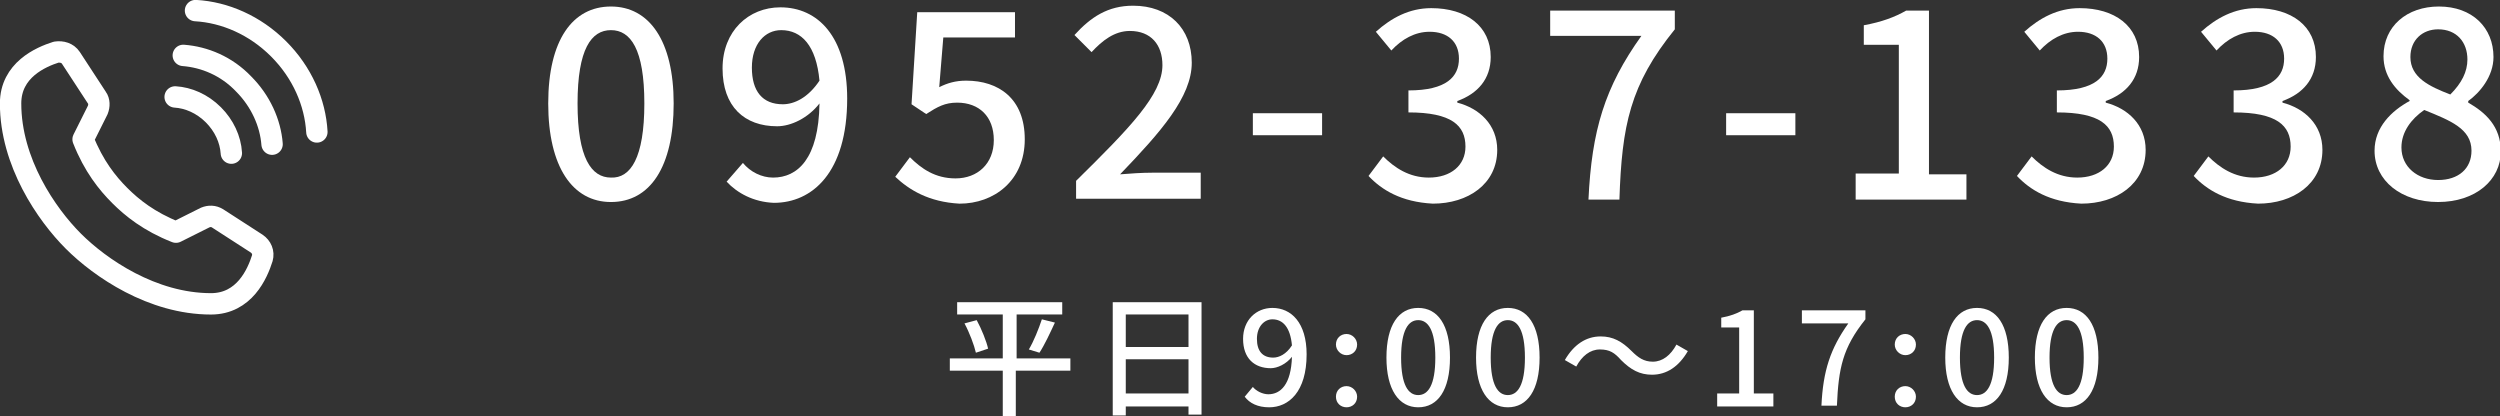 <?xml version="1.0" encoding="utf-8"?>
<!-- Generator: Adobe Illustrator 28.0.0, SVG Export Plug-In . SVG Version: 6.00 Build 0)  -->
<svg version="1.1" id="レイヤー_1" xmlns="http://www.w3.org/2000/svg" xmlns:xlink="http://www.w3.org/1999/xlink" x="0px"
	 y="0px" viewBox="0 0 306.9 51.1" style="enable-background:new 0 0 306.9 51.1;" xml:space="preserve">
<rect x="0" y="0" width="306.9" height="51.1" fill="#333333" stroke="none"/>
<style type="text/css">
	.st0{fill:none;stroke:#FFFFFF;stroke-width:2.625;stroke-linecap:round;stroke-linejoin:round;stroke-miterlimit:10;}
	.st1{fill:#FFFFFF;}
</style>
<g>
	<g>
		<g id="_x3C_リピートミラー_x3E__00000031905082054317130510000001814306592283991996_">
			<g>
				<path class="st0" d="M9,29.6c3.3,3.3,9.7,7.7,16.9,7.7c4.1,0,5.7-3.7,6.3-5.6c0.2-0.7-0.1-1.4-0.7-1.8l-4.8-3.1
					c-0.5-0.3-1-0.3-1.5-0.1l-3.6,1.8c-3.3-1.3-5.4-3-6.9-4.5c-1.5-1.5-3.2-3.6-4.5-6.9l1.8-3.6c0.2-0.5,0.2-1.1-0.1-1.5L8.7,7.1
					C8.3,6.5,7.6,6.3,6.9,6.4C5,7,1.3,8.6,1.3,12.7C1.3,19.9,5.7,26.3,9,29.6z"/>
			</g>
		</g>
	</g>
	<g>
		<path class="st0" d="M21.5,11.9c1.6,0.1,3.3,0.8,4.7,2.2c1.3,1.3,2.1,3,2.2,4.7"/>
		<path class="st0" d="M22.5,6.8c2.6,0.2,5.3,1.3,7.4,3.5c2.1,2.1,3.3,4.8,3.5,7.4"/>
		<path class="st0" d="M24,1.3c3.6,0.2,7.3,1.8,10.2,4.7c2.9,2.9,4.5,6.6,4.7,10.2"/>
	</g>
</g>
<g>
	<g>
		<g>
			<path class="st1" d="M67.3,12.7c0-7.8,3-11.9,7.7-11.9c4.7,0,7.7,4.2,7.7,11.9c0,7.8-2.9,12.1-7.7,12.1
				C70.3,24.8,67.3,20.5,67.3,12.7z M79.1,12.7c0-6.7-1.7-9-4.1-9c-2.4,0-4.1,2.3-4.1,9s1.7,9.1,4.1,9.1
				C77.4,21.9,79.1,19.4,79.1,12.7z"/>
		</g>
		<g>
			<path class="st1" d="M89.2,22.3l2-2.3c0.9,1.1,2.3,1.8,3.7,1.8c3,0,5.6-2.3,5.7-9.1c-1.4,1.8-3.5,2.8-5.2,2.8
				c-4,0-6.7-2.4-6.7-7.1c0-4.6,3.2-7.5,7.1-7.5c4.6,0,8.2,3.6,8.2,11.2c0,9.1-4.3,12.8-9,12.8C92.5,24.8,90.5,23.7,89.2,22.3z
				 M96.1,12.8c1.4,0,3.1-0.8,4.5-2.9c-0.4-4.3-2.2-6.2-4.7-6.2c-2,0-3.6,1.7-3.6,4.6C92.3,11.2,93.6,12.8,96.1,12.8z"/>
		</g>
		<g>
			<path class="st1" d="M109.9,21.7l1.8-2.4c1.4,1.4,3.1,2.6,5.6,2.6c2.7,0,4.7-1.8,4.7-4.7c0-2.9-1.8-4.6-4.5-4.6
				c-1.5,0-2.4,0.5-3.8,1.4l-1.8-1.2l0.7-11.3h12v3.1h-8.8l-0.5,6.1c1-0.5,2-0.8,3.3-0.8c4,0,7.2,2.2,7.2,7.2c0,5.1-3.8,7.9-8,7.9
				C114,24.8,111.6,23.3,109.9,21.7z"/>
		</g>
		<g>
			<path class="st1" d="M132.1,22.2c6.6-6.5,10.6-10.6,10.6-14.2c0-2.5-1.4-4.2-4-4.2c-1.9,0-3.4,1.2-4.7,2.6l-2.1-2.1
				c2-2.2,4.1-3.6,7.2-3.6c4.4,0,7.2,2.8,7.2,7c0,4.2-3.8,8.5-8.8,13.7c1.2-0.1,2.7-0.2,3.9-0.2h6v3.2h-15.3V22.2z"/>
		</g>
		<g>
			<path class="st1" d="M153.8,13.9h8.5v2.7h-8.5V13.9z"/>
		</g>
		<g>
			<path class="st1" d="M168,21.6l1.8-2.4c1.4,1.4,3.2,2.6,5.6,2.6c2.7,0,4.5-1.5,4.5-3.8c0-2.6-1.7-4.2-7-4.2v-2.7
				c4.7,0,6.2-1.7,6.2-3.9c0-2.1-1.4-3.3-3.6-3.3c-1.8,0-3.4,0.9-4.7,2.3l-1.9-2.3c1.9-1.7,4.1-2.9,6.8-2.9c4.3,0,7.3,2.2,7.3,6
				c0,2.7-1.6,4.5-4.1,5.4v0.2c2.7,0.7,4.9,2.7,4.9,5.8c0,4.2-3.6,6.6-7.9,6.6C172,24.8,169.6,23.3,168,21.6z"/>
		</g>
		<g>
			<path class="st1" d="M201.5,4.4h-11.2V1.3h15.3v2.3c-5.5,6.8-6.5,11.8-6.8,20.9h-3.8C195.4,16,197,10.7,201.5,4.4z"/>
		</g>
		<g>
			<path class="st1" d="M211.9,13.9h8.5v2.7h-8.5V13.9z"/>
		</g>
		<g>
			<path class="st1" d="M227.9,21.3h5.2V5.5h-4.3V3.1c2.2-0.4,3.8-1,5.2-1.8h2.8v20.1h4.6v3.1h-13.6V21.3z"/>
		</g>
		<g>
			<path class="st1" d="M247.6,21.6l1.8-2.4c1.4,1.4,3.2,2.6,5.6,2.6c2.7,0,4.5-1.5,4.5-3.8c0-2.6-1.7-4.2-7-4.2v-2.7
				c4.7,0,6.2-1.7,6.2-3.9c0-2.1-1.4-3.3-3.6-3.3c-1.8,0-3.4,0.9-4.7,2.3l-1.9-2.3c1.9-1.7,4.1-2.9,6.8-2.9c4.3,0,7.3,2.2,7.3,6
				c0,2.7-1.6,4.5-4.1,5.4v0.2c2.7,0.7,4.9,2.7,4.9,5.8c0,4.2-3.6,6.6-7.9,6.6C251.6,24.8,249.2,23.3,247.6,21.6z"/>
		</g>
		<g>
			<path class="st1" d="M269.3,21.6l1.8-2.4c1.4,1.4,3.2,2.6,5.6,2.6c2.7,0,4.5-1.5,4.5-3.8c0-2.6-1.7-4.2-7-4.2v-2.7
				c4.7,0,6.2-1.7,6.2-3.9c0-2.1-1.4-3.3-3.6-3.3c-1.8,0-3.4,0.9-4.7,2.3l-1.9-2.3c1.9-1.7,4.1-2.9,6.8-2.9c4.3,0,7.3,2.2,7.3,6
				c0,2.7-1.6,4.5-4.1,5.4v0.2c2.7,0.7,4.9,2.7,4.9,5.8c0,4.2-3.6,6.6-7.9,6.6C273.3,24.8,270.9,23.3,269.3,21.6z"/>
		</g>
		<g>
			<path class="st1" d="M291.5,18.5c0-2.9,2.1-4.9,4.3-6.1v-0.1c-1.8-1.3-3.2-3-3.2-5.4c0-3.7,2.9-6.1,6.8-6.1
				c4.1,0,6.7,2.6,6.7,6.2c0,2.4-1.7,4.4-3.1,5.4v0.2c2.1,1.2,4,2.9,4,6c0,3.5-3.1,6.2-7.7,6.2C294.8,24.8,291.5,22.2,291.5,18.5z
				 M303.4,18.5c0-2.7-2.6-3.7-5.8-5c-1.6,1.1-2.8,2.7-2.8,4.6c0,2.4,2,4,4.5,4C301.8,22.1,303.4,20.7,303.4,18.5z M302.9,7.3
				c0-2.1-1.3-3.7-3.6-3.7c-1.9,0-3.4,1.3-3.4,3.4c0,2.5,2.3,3.6,4.9,4.6C302.2,10.2,302.9,8.8,302.9,7.3z"/>
		</g>
	</g>
</g>
<g>
	<g>
		<g>
			<path class="st1" d="M131.3,45.5h-6.6v5.6h-1.6v-5.6h-6.5V44h6.5v-5.4h-5.6v-1.5h12.9v1.5h-5.6V44h6.6V45.5z M119.9,39.3
				c0.6,1.1,1.2,2.6,1.4,3.5l-1.5,0.5c-0.2-0.9-0.8-2.5-1.4-3.6L119.9,39.3z M126.3,42.9c0.6-1,1.2-2.5,1.6-3.7l1.6,0.4
				c-0.6,1.3-1.3,2.8-1.9,3.7L126.3,42.9z"/>
		</g>
		<g>
			<path class="st1" d="M147.5,37.1v13.8h-1.6v-1h-7.7v1.1h-1.6V37.1H147.5z M138.2,38.6v4h7.7v-4H138.2z M145.9,48.3v-4.2h-7.7v4.2
				H145.9z"/>
		</g>
		<g>
			<path class="st1" d="M152.8,48.7l1-1.2c0.4,0.5,1.2,0.9,1.9,0.9c1.5,0,2.8-1.2,2.9-4.6c-0.7,0.9-1.8,1.4-2.6,1.4
				c-2,0-3.4-1.2-3.4-3.6c0-2.3,1.6-3.8,3.6-3.8c2.3,0,4.2,1.8,4.2,5.7c0,4.6-2.2,6.5-4.6,6.5C154.4,50,153.4,49.5,152.8,48.7z
				 M156.3,43.9c0.7,0,1.6-0.4,2.3-1.5c-0.2-2.2-1.1-3.2-2.4-3.2c-1,0-1.9,0.9-1.9,2.4C154.3,43.1,155,43.9,156.3,43.9z"/>
		</g>
		<g>
			<path class="st1" d="M164,42.3c0-0.8,0.6-1.3,1.3-1.3c0.7,0,1.3,0.6,1.3,1.3c0,0.8-0.6,1.3-1.3,1.3C164.6,43.6,164,43,164,42.3z
				 M164,48.7c0-0.8,0.6-1.3,1.3-1.3c0.7,0,1.3,0.6,1.3,1.3c0,0.8-0.6,1.3-1.3,1.3C164.6,50,164,49.5,164,48.7z"/>
		</g>
		<g>
			<path class="st1" d="M170.2,43.9c0-4,1.5-6.1,3.9-6.1c2.4,0,3.9,2.1,3.9,6.1c0,4-1.5,6.1-3.9,6.1C171.7,50,170.2,47.8,170.2,43.9
				z M176.2,43.9c0-3.4-0.9-4.6-2.1-4.6s-2.1,1.2-2.1,4.6c0,3.4,0.9,4.6,2.1,4.6S176.2,47.3,176.2,43.9z"/>
		</g>
		<g>
			<path class="st1" d="M181.2,43.9c0-4,1.5-6.1,3.9-6.1c2.4,0,3.9,2.1,3.9,6.1c0,4-1.5,6.1-3.9,6.1C182.7,50,181.2,47.8,181.2,43.9
				z M187.2,43.9c0-3.4-0.9-4.6-2.1-4.6s-2.1,1.2-2.1,4.6c0,3.4,0.9,4.6,2.1,4.6S187.2,47.3,187.2,43.9z"/>
		</g>
		<g>
			<path class="st1" d="M196.4,42.9c-1.2,0-2.2,0.8-2.9,2.1l-1.4-0.8c1.1-1.9,2.6-2.9,4.4-2.9c1.5,0,2.6,0.6,3.8,1.8
				c0.8,0.8,1.5,1.3,2.6,1.3c1.2,0,2.2-0.8,2.9-2.1l1.4,0.8c-1.1,1.9-2.6,2.9-4.4,2.9c-1.5,0-2.6-0.6-3.8-1.8
				C198.2,43.3,197.6,42.9,196.4,42.9z"/>
		</g>
		<g>
			<path class="st1" d="M210.9,48.3h2.6v-8.1h-2.2V39c1.1-0.2,1.9-0.5,2.6-0.9h1.4v10.2h2.4v1.6h-6.9V48.3z"/>
		</g>
		<g>
			<path class="st1" d="M226.9,39.7h-5.7v-1.6h7.8v1.1c-2.8,3.5-3.3,6-3.5,10.6h-1.9C223.8,45.5,224.7,42.8,226.9,39.7z"/>
		</g>
		<g>
			<path class="st1" d="M232.6,42.3c0-0.8,0.6-1.3,1.3-1.3s1.3,0.6,1.3,1.3c0,0.8-0.6,1.3-1.3,1.3S232.6,43,232.6,42.3z M232.6,48.7
				c0-0.8,0.6-1.3,1.3-1.3s1.3,0.6,1.3,1.3c0,0.8-0.6,1.3-1.3,1.3S232.6,49.5,232.6,48.7z"/>
		</g>
		<g>
			<path class="st1" d="M238.8,43.9c0-4,1.5-6.1,3.9-6.1c2.4,0,3.9,2.1,3.9,6.1c0,4-1.5,6.1-3.9,6.1C240.3,50,238.8,47.8,238.8,43.9
				z M244.8,43.9c0-3.4-0.9-4.6-2.1-4.6c-1.2,0-2.1,1.2-2.1,4.6c0,3.4,0.9,4.6,2.1,4.6C243.9,48.5,244.8,47.3,244.8,43.9z"/>
		</g>
		<g>
			<path class="st1" d="M249.8,43.9c0-4,1.5-6.1,3.9-6.1c2.4,0,3.9,2.1,3.9,6.1c0,4-1.5,6.1-3.9,6.1C251.3,50,249.8,47.8,249.8,43.9
				z M255.8,43.9c0-3.4-0.9-4.6-2.1-4.6c-1.2,0-2.1,1.2-2.1,4.6c0,3.4,0.9,4.6,2.1,4.6C254.9,48.5,255.8,47.3,255.8,43.9z"/>
		</g>
	</g>
</g>
</svg>
